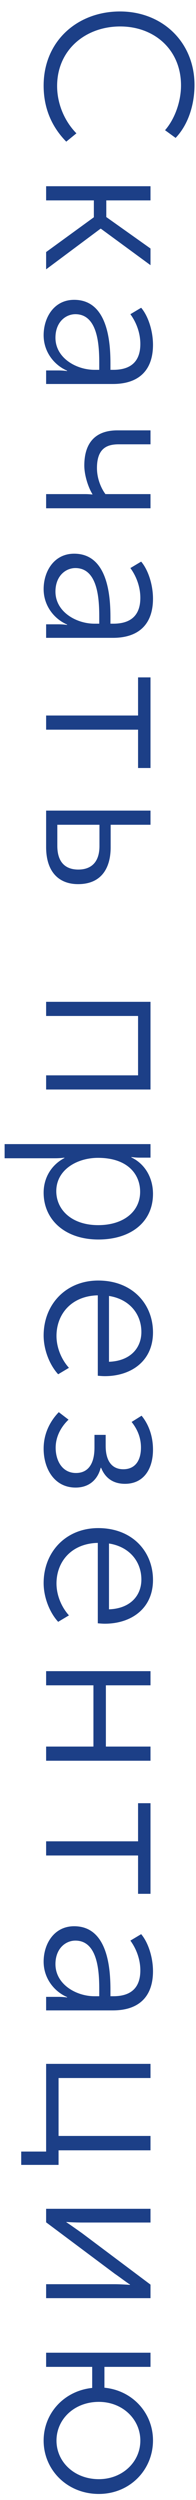 <?xml version="1.0" encoding="UTF-8"?> <svg xmlns="http://www.w3.org/2000/svg" width="17" height="216" viewBox="0 0 17 216" fill="none"> <path d="M10.408 0.99C6.718 0.99 3.784 3.546 3.784 7.398C3.784 9.63 4.702 11.178 5.746 12.24L6.628 11.52C5.566 10.44 4.954 8.928 4.954 7.434C4.954 4.302 7.42 2.286 10.426 2.286C13.396 2.286 15.7 4.302 15.7 7.38C15.7 8.748 15.178 10.26 14.314 11.25L15.232 11.916C16.384 10.71 16.87 8.946 16.87 7.344C16.87 3.636 14.08 0.99 10.408 0.99ZM4 16.09L4 17.314L8.14 17.314L8.14 18.772L4 21.778L4 23.272L8.716 19.762L8.752 19.762L13.054 22.912L13.054 21.472L9.22 18.754L9.22 17.314L13.054 17.314L13.054 16.09L4 16.09ZM6.43 25.905C4.684 25.905 3.784 27.435 3.784 28.965C3.784 30.423 4.72 31.557 5.818 32.025L5.818 32.061C5.818 32.061 5.512 32.007 5.062 32.007L4 32.007L4 33.177L9.796 33.177C12.064 33.177 13.27 31.971 13.27 29.793C13.27 28.587 12.856 27.309 12.244 26.589L11.308 27.147C11.848 27.885 12.172 28.803 12.172 29.721C12.172 30.999 11.578 31.953 9.832 31.953L9.58 31.953L9.58 31.413C9.58 29.685 9.4 25.905 6.43 25.905ZM6.538 27.147C8.554 27.147 8.608 30.027 8.608 31.431L8.608 31.953L8.194 31.953C6.61 31.953 4.81 30.927 4.81 29.181C4.81 27.831 5.692 27.147 6.538 27.147ZM7.312 40.225C7.312 41.035 7.636 42.08 8.014 42.691L8.014 42.727C8.014 42.727 7.708 42.691 7.438 42.691L4 42.691L4 43.916L13.054 43.916L13.054 42.691L9.148 42.691C8.842 42.295 8.41 41.45 8.41 40.441C8.41 38.678 9.346 38.389 10.3 38.389L13.054 38.389L13.054 37.184L10.174 37.184C8.41 37.184 7.312 38.12 7.312 40.225ZM6.43 47.839C4.684 47.839 3.784 49.369 3.784 50.899C3.784 52.357 4.72 53.491 5.818 53.959L5.818 53.995C5.818 53.995 5.512 53.941 5.062 53.941L4 53.941L4 55.111L9.796 55.111C12.064 55.111 13.27 53.905 13.27 51.727C13.27 50.521 12.856 49.243 12.244 48.523L11.308 49.081C11.848 49.819 12.172 50.737 12.172 51.655C12.172 52.933 11.578 53.887 9.832 53.887L9.58 53.887L9.58 53.347C9.58 51.619 9.4 47.839 6.43 47.839ZM6.538 49.081C8.554 49.081 8.608 51.961 8.608 53.365L8.608 53.887L8.194 53.887C6.61 53.887 4.81 52.861 4.81 51.115C4.81 49.765 5.692 49.081 6.538 49.081ZM4 61.821L4 63.045L11.974 63.045L11.974 66.357L13.054 66.357L13.054 58.527L11.974 58.527L11.974 61.821L4 61.821ZM4 70.037L4 73.187C4 75.365 5.134 76.391 6.772 76.391C8.914 76.391 9.598 74.843 9.598 73.223L9.598 71.261L13.054 71.261L13.054 70.037L4 70.037ZM4.972 71.261L8.626 71.261L8.626 73.097C8.626 74.519 7.888 75.131 6.79 75.131C5.71 75.131 4.972 74.537 4.972 73.079L4.972 71.261ZM4 86.557L4 87.781L11.974 87.781L11.974 92.911L4 92.911L4 94.135L13.054 94.135L13.054 86.557L4 86.557ZM0.4 98.851L0.4 100.075L4.792 100.075C5.26 100.075 5.584 100.021 5.584 100.021L5.584 100.057C4.45 100.651 3.784 101.767 3.784 103.045C3.784 105.403 5.656 107.095 8.536 107.095C11.326 107.095 13.27 105.601 13.27 103.153C13.27 101.749 12.568 100.561 11.398 100.003L11.398 99.967C11.398 99.967 11.704 100.021 12.1 100.021L13.054 100.021L13.054 98.851L0.4 98.851ZM8.5 100.039C11.074 100.039 12.154 101.461 12.154 102.973C12.154 104.665 10.732 105.853 8.518 105.853C6.214 105.853 4.882 104.521 4.882 102.919C4.882 101.065 6.682 100.039 8.5 100.039ZM8.518 110.639C5.728 110.639 3.784 112.691 3.784 115.391C3.784 116.579 4.27 117.893 5.044 118.739L5.98 118.181C5.314 117.443 4.9 116.417 4.9 115.427C4.9 113.555 6.178 111.971 8.482 111.917L8.482 118.865C8.68 118.883 8.896 118.901 9.094 118.901C11.344 118.901 13.27 117.623 13.27 115.121C13.27 112.673 11.488 110.639 8.518 110.639ZM9.454 111.971C11.272 112.259 12.262 113.573 12.262 115.085C12.262 116.435 11.344 117.587 9.454 117.659L9.454 111.971ZM5.098 122.012C4.45 122.678 3.784 123.74 3.784 125.162C3.784 126.908 4.72 128.528 6.556 128.528C7.762 128.528 8.482 127.808 8.734 126.818L8.77 126.818C9.076 127.592 9.706 128.204 10.84 128.204C12.46 128.204 13.27 126.926 13.27 125.252C13.27 123.938 12.802 122.948 12.28 122.318L11.416 122.858C11.902 123.47 12.226 124.19 12.226 125.072C12.226 126.188 11.722 126.944 10.696 126.944C9.652 126.944 9.166 126.152 9.166 124.928L9.166 123.974L8.194 123.974L8.194 125.072C8.194 126.512 7.618 127.268 6.592 127.268C5.386 127.268 4.828 126.188 4.828 125.09C4.828 123.866 5.566 123.02 5.944 122.66L5.098 122.012ZM8.518 132.028C5.728 132.028 3.784 134.08 3.784 136.78C3.784 137.968 4.27 139.282 5.044 140.128L5.98 139.57C5.314 138.832 4.9 137.806 4.9 136.816C4.9 134.944 6.178 133.36 8.482 133.306L8.482 140.254C8.68 140.272 8.896 140.29 9.094 140.29C11.344 140.29 13.27 139.012 13.27 136.51C13.27 134.062 11.488 132.028 8.518 132.028ZM9.454 133.36C11.272 133.648 12.262 134.962 12.262 136.474C12.262 137.824 11.344 138.976 9.454 139.048L9.454 133.36ZM4 144.389L4 145.613L8.104 145.613L8.104 150.905L4 150.905L4 152.129L13.054 152.129L13.054 150.905L9.184 150.905L9.184 145.613L13.054 145.613L13.054 144.389L4 144.389ZM4 159.092L4 160.316L11.974 160.316L11.974 163.628L13.054 163.628L13.054 155.798L11.974 155.798L11.974 159.092L4 159.092ZM6.43 166.428C4.684 166.428 3.784 167.958 3.784 169.488C3.784 170.946 4.72 172.08 5.818 172.548L5.818 172.584C5.818 172.584 5.512 172.53 5.062 172.53L4 172.53L4 173.7L9.796 173.7C12.064 173.7 13.27 172.494 13.27 170.316C13.27 169.11 12.856 167.832 12.244 167.112L11.308 167.67C11.848 168.408 12.172 169.326 12.172 170.244C12.172 171.522 11.578 172.476 9.832 172.476L9.58 172.476L9.58 171.936C9.58 170.208 9.4 166.428 6.43 166.428ZM6.538 167.67C8.554 167.67 8.608 170.55 8.608 171.954L8.608 172.476L8.194 172.476C6.61 172.476 4.81 171.45 4.81 169.704C4.81 168.354 5.692 167.67 6.538 167.67ZM4 178.319L4 185.897L1.84 185.897L1.84 187.049L5.08 187.049L5.08 185.789L13.054 185.789L13.054 184.547L5.08 184.547L5.08 179.543L13.054 179.543L13.054 178.319L4 178.319ZM4 190.841L4 192.011L9.958 196.457C10.462 196.799 11.182 197.357 11.272 197.375L11.272 197.411C11.2 197.411 10.48 197.357 9.958 197.357L4 197.357L4 198.563L13.054 198.563L13.054 197.393L7.114 192.947C6.61 192.587 5.836 192.047 5.764 192.011L5.764 191.975C5.8 191.993 6.556 192.029 7.114 192.029L13.054 192.029L13.054 190.841L4 190.841ZM4 203.276L4 204.5L7.996 204.5L7.996 206.318C5.566 206.57 3.784 208.496 3.784 210.872C3.784 213.41 5.836 215.48 8.572 215.48C11.254 215.48 13.27 213.41 13.27 210.854C13.27 208.478 11.488 206.534 9.058 206.3L9.058 204.5L13.054 204.5L13.054 203.276L4 203.276ZM8.572 207.524C10.624 207.524 12.172 209.018 12.172 210.872C12.172 212.708 10.624 214.202 8.572 214.202C6.448 214.202 4.9 212.708 4.9 210.872C4.9 209.018 6.448 207.524 8.572 207.524Z" fill="#1C3F87"></path> </svg> 